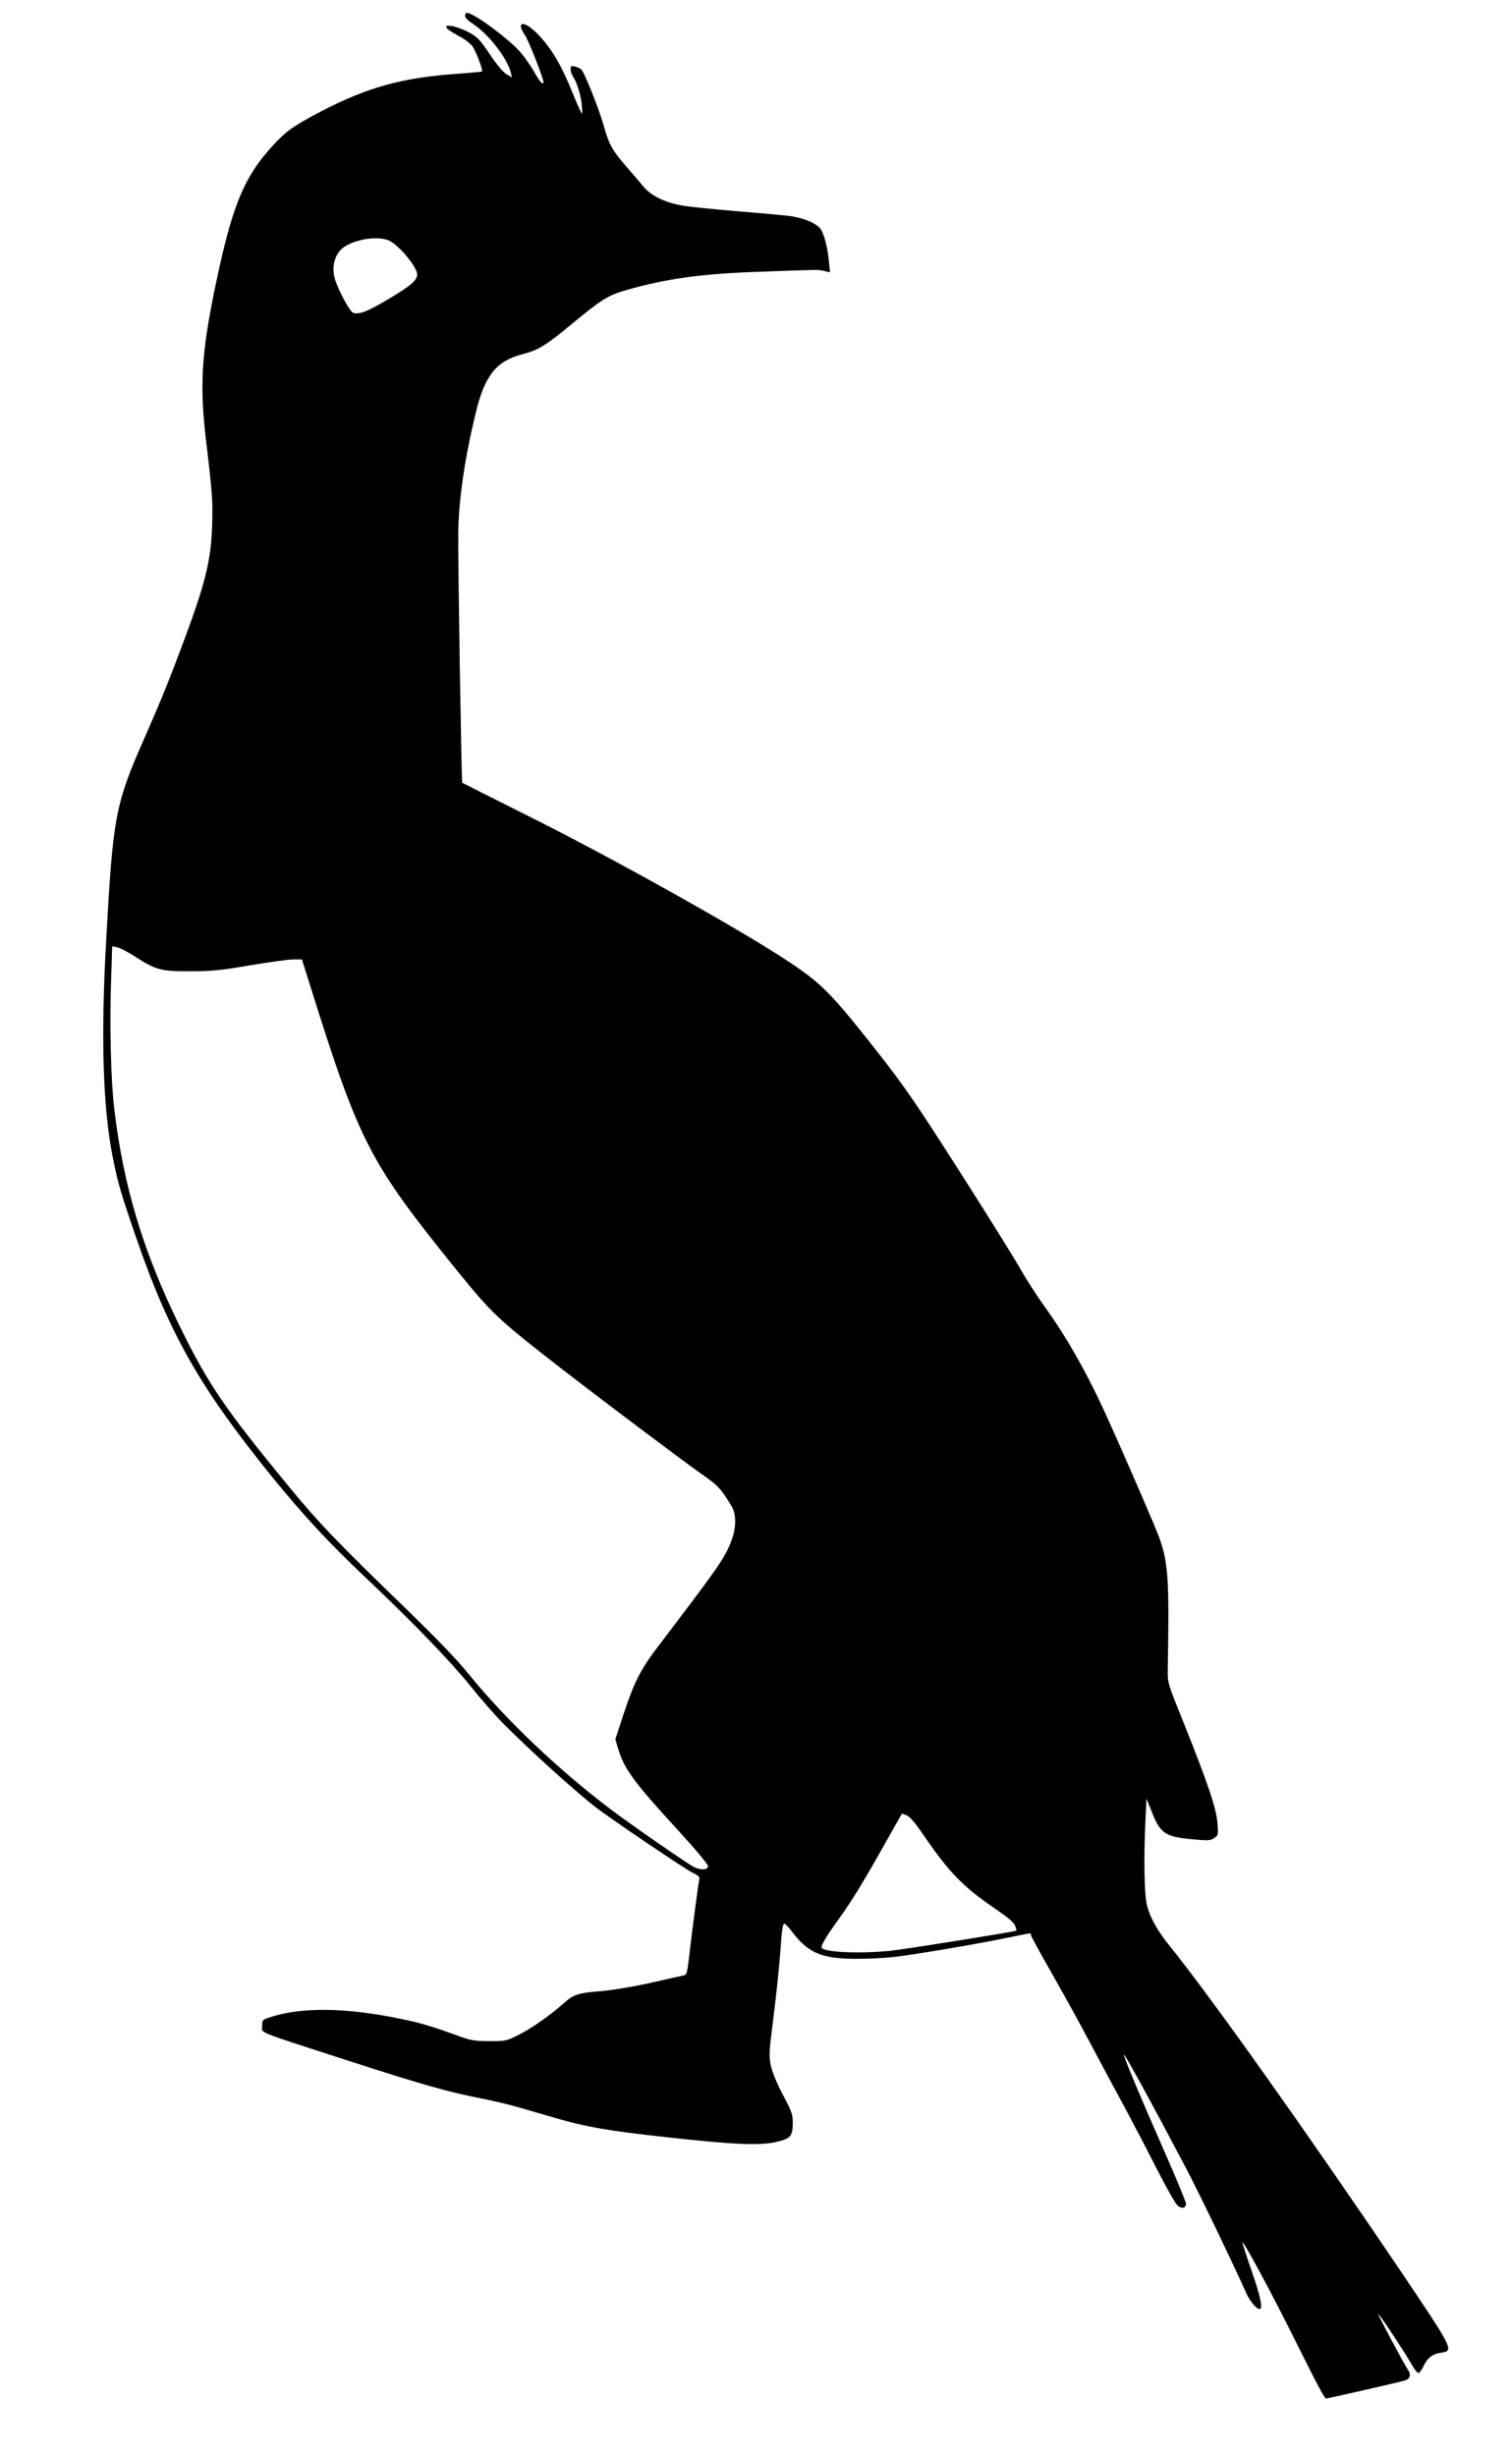 <?xml version="1.0" standalone="no"?>
<!DOCTYPE svg PUBLIC "-//W3C//DTD SVG 20010904//EN"
 "http://www.w3.org/TR/2001/REC-SVG-20010904/DTD/svg10.dtd">
<svg version="1.0" xmlns="http://www.w3.org/2000/svg"
 width="946pt" height="1536pt" viewBox="0 0 946 1536"
 preserveAspectRatio="xMidYMid meet">
<g transform="translate(0,1536) scale(0.1,-0.1)"
fill="#000000" stroke="none">
<path d="M2910 15261 c0 -12 19 -31 50 -51 94 -60 214 -214 236 -304 l7 -30
-34 20 c-21 13 -60 58 -104 124 -62 92 -77 108 -130 137 -68 37 -151 55 -143
32 2 -8 35 -31 73 -51 41 -21 79 -50 92 -69 22 -32 66 -149 59 -156 -2 -2 -68
-8 -147 -14 -352 -24 -565 -83 -859 -235 -172 -90 -219 -123 -301 -212 -187
-204 -259 -382 -368 -912 -81 -399 -92 -594 -52 -935 41 -341 43 -380 38 -535
-7 -216 -43 -360 -179 -724 -82 -221 -143 -372 -233 -576 -196 -443 -207 -501
-251 -1295 -34 -604 -20 -1046 42 -1355 32 -161 48 -216 146 -500 208 -604
401 -942 856 -1503 187 -230 356 -412 568 -612 303 -286 536 -527 664 -685 68
-85 167 -198 220 -250 168 -168 450 -423 570 -514 98 -76 554 -383 602 -407
38 -18 47 -27 43 -43 -6 -24 -47 -337 -65 -494 -11 -92 -14 -103 -34 -106 -11
-2 -103 -23 -204 -46 -104 -23 -234 -45 -300 -51 -154 -12 -183 -21 -244 -76
-88 -78 -199 -156 -282 -198 -78 -39 -81 -40 -185 -40 -94 1 -116 4 -196 34
-163 59 -229 79 -350 104 -347 73 -629 77 -827 11 -46 -15 -48 -17 -48 -54 0
-47 -51 -26 535 -216 477 -154 630 -197 840 -238 72 -14 176 -39 230 -55 55
-16 156 -45 225 -65 193 -57 338 -82 695 -121 425 -47 585 -54 688 -31 93 21
107 36 107 120 0 53 -6 71 -60 172 -37 69 -66 140 -76 181 -14 65 -14 79 16
313 17 135 35 310 41 390 12 164 16 190 28 190 4 0 29 -27 54 -60 97 -125 184
-160 393 -160 74 0 178 5 232 11 118 13 502 77 706 119 173 35 156 33 156 19
0 -6 56 -109 124 -228 68 -119 179 -319 246 -446 67 -126 166 -311 220 -410
53 -99 143 -271 199 -382 57 -110 113 -211 126 -223 27 -26 55 -21 55 9 0 11
-52 137 -115 281 -166 377 -277 640 -273 651 3 9 182 -318 381 -696 84 -158
308 -624 385 -797 21 -48 63 -98 82 -98 23 0 7 78 -50 241 -33 95 -58 174 -57
176 8 7 178 -308 317 -587 150 -301 197 -390 207 -390 7 0 444 99 486 111 41
11 49 37 23 74 -26 38 -197 360 -183 345 22 -22 169 -246 207 -313 17 -31 37
-57 44 -57 7 0 21 19 32 42 24 52 58 78 112 85 80 11 75 21 -254 509 -587 869
-1195 1725 -1447 2036 -77 96 -121 175 -141 253 -17 65 -21 303 -9 538 l6 129
33 -82 c53 -135 83 -156 249 -172 103 -10 117 -9 141 7 26 17 27 19 21 94 -6
91 -64 260 -213 631 -98 243 -99 246 -98 325 10 555 4 666 -50 821 -21 61
-208 493 -333 769 -120 265 -251 496 -388 685 -44 61 -112 166 -150 233 -77
134 -475 763 -618 977 -117 174 -171 248 -335 455 -245 307 -303 364 -522 507
-299 196 -1068 626 -1575 880 -242 121 -442 222 -443 223 -5 5 -27 1376 -25
1556 2 211 40 471 110 759 56 233 129 323 292 365 100 26 149 56 311 191 179
148 224 177 335 209 253 73 478 104 850 116 160 6 306 11 325 11 19 1 50 -2
69 -7 l34 -8 -7 70 c-8 85 -29 166 -51 200 -24 36 -110 72 -201 83 -43 5 -194
19 -334 30 -140 12 -290 27 -333 35 -109 19 -194 61 -243 120 -21 26 -57 68
-80 94 -116 133 -130 157 -168 289 -29 103 -120 330 -139 348 -7 6 -24 14 -39
18 -24 6 -28 3 -28 -17 0 -12 6 -31 13 -42 25 -37 48 -108 56 -172 4 -35 5
-63 1 -63 -3 0 -32 65 -64 144 -67 166 -132 273 -216 357 -83 84 -135 76 -76
-10 22 -31 116 -270 116 -293 0 -24 -22 -1 -54 56 -20 35 -56 89 -81 119 -69
85 -300 257 -345 257 -5 0 -10 -9 -10 -19z m-477 -1405 c60 -26 177 -165 177
-212 0 -37 -37 -69 -179 -154 -128 -76 -177 -96 -218 -88 -21 3 -94 136 -117
211 -21 68 -7 140 36 185 59 60 223 92 301 58z m-1590 -4477 c131 -85 166 -94
347 -93 132 0 188 5 373 37 120 20 242 37 272 37 l54 0 51 -162 c310 -989 370
-1104 922 -1787 220 -270 250 -299 653 -612 235 -182 769 -584 870 -654 109
-76 122 -90 192 -204 30 -48 30 -130 2 -208 -43 -116 -66 -149 -459 -666 -111
-145 -153 -227 -219 -428 l-51 -156 16 -54 c38 -131 97 -211 378 -517 108
-118 186 -211 186 -223 0 -24 -47 -26 -90 -4 -42 22 -407 274 -519 360 -330
249 -655 559 -889 846 -75 93 -204 226 -404 420 -431 418 -531 522 -722 754
-398 484 -503 637 -681 1000 -229 467 -353 877 -410 1360 -21 171 -30 526 -20
799 l7 218 31 -6 c17 -3 66 -29 110 -57z m4937 -5498 c161 -234 246 -321 447
-458 75 -51 116 -85 124 -105 6 -16 10 -30 8 -32 -8 -6 -699 -117 -789 -126
-200 -20 -430 -8 -430 22 0 19 35 76 105 173 82 112 166 250 304 497 l94 166
28 -10 c21 -7 52 -43 109 -127z"/>
</g>
</svg>
